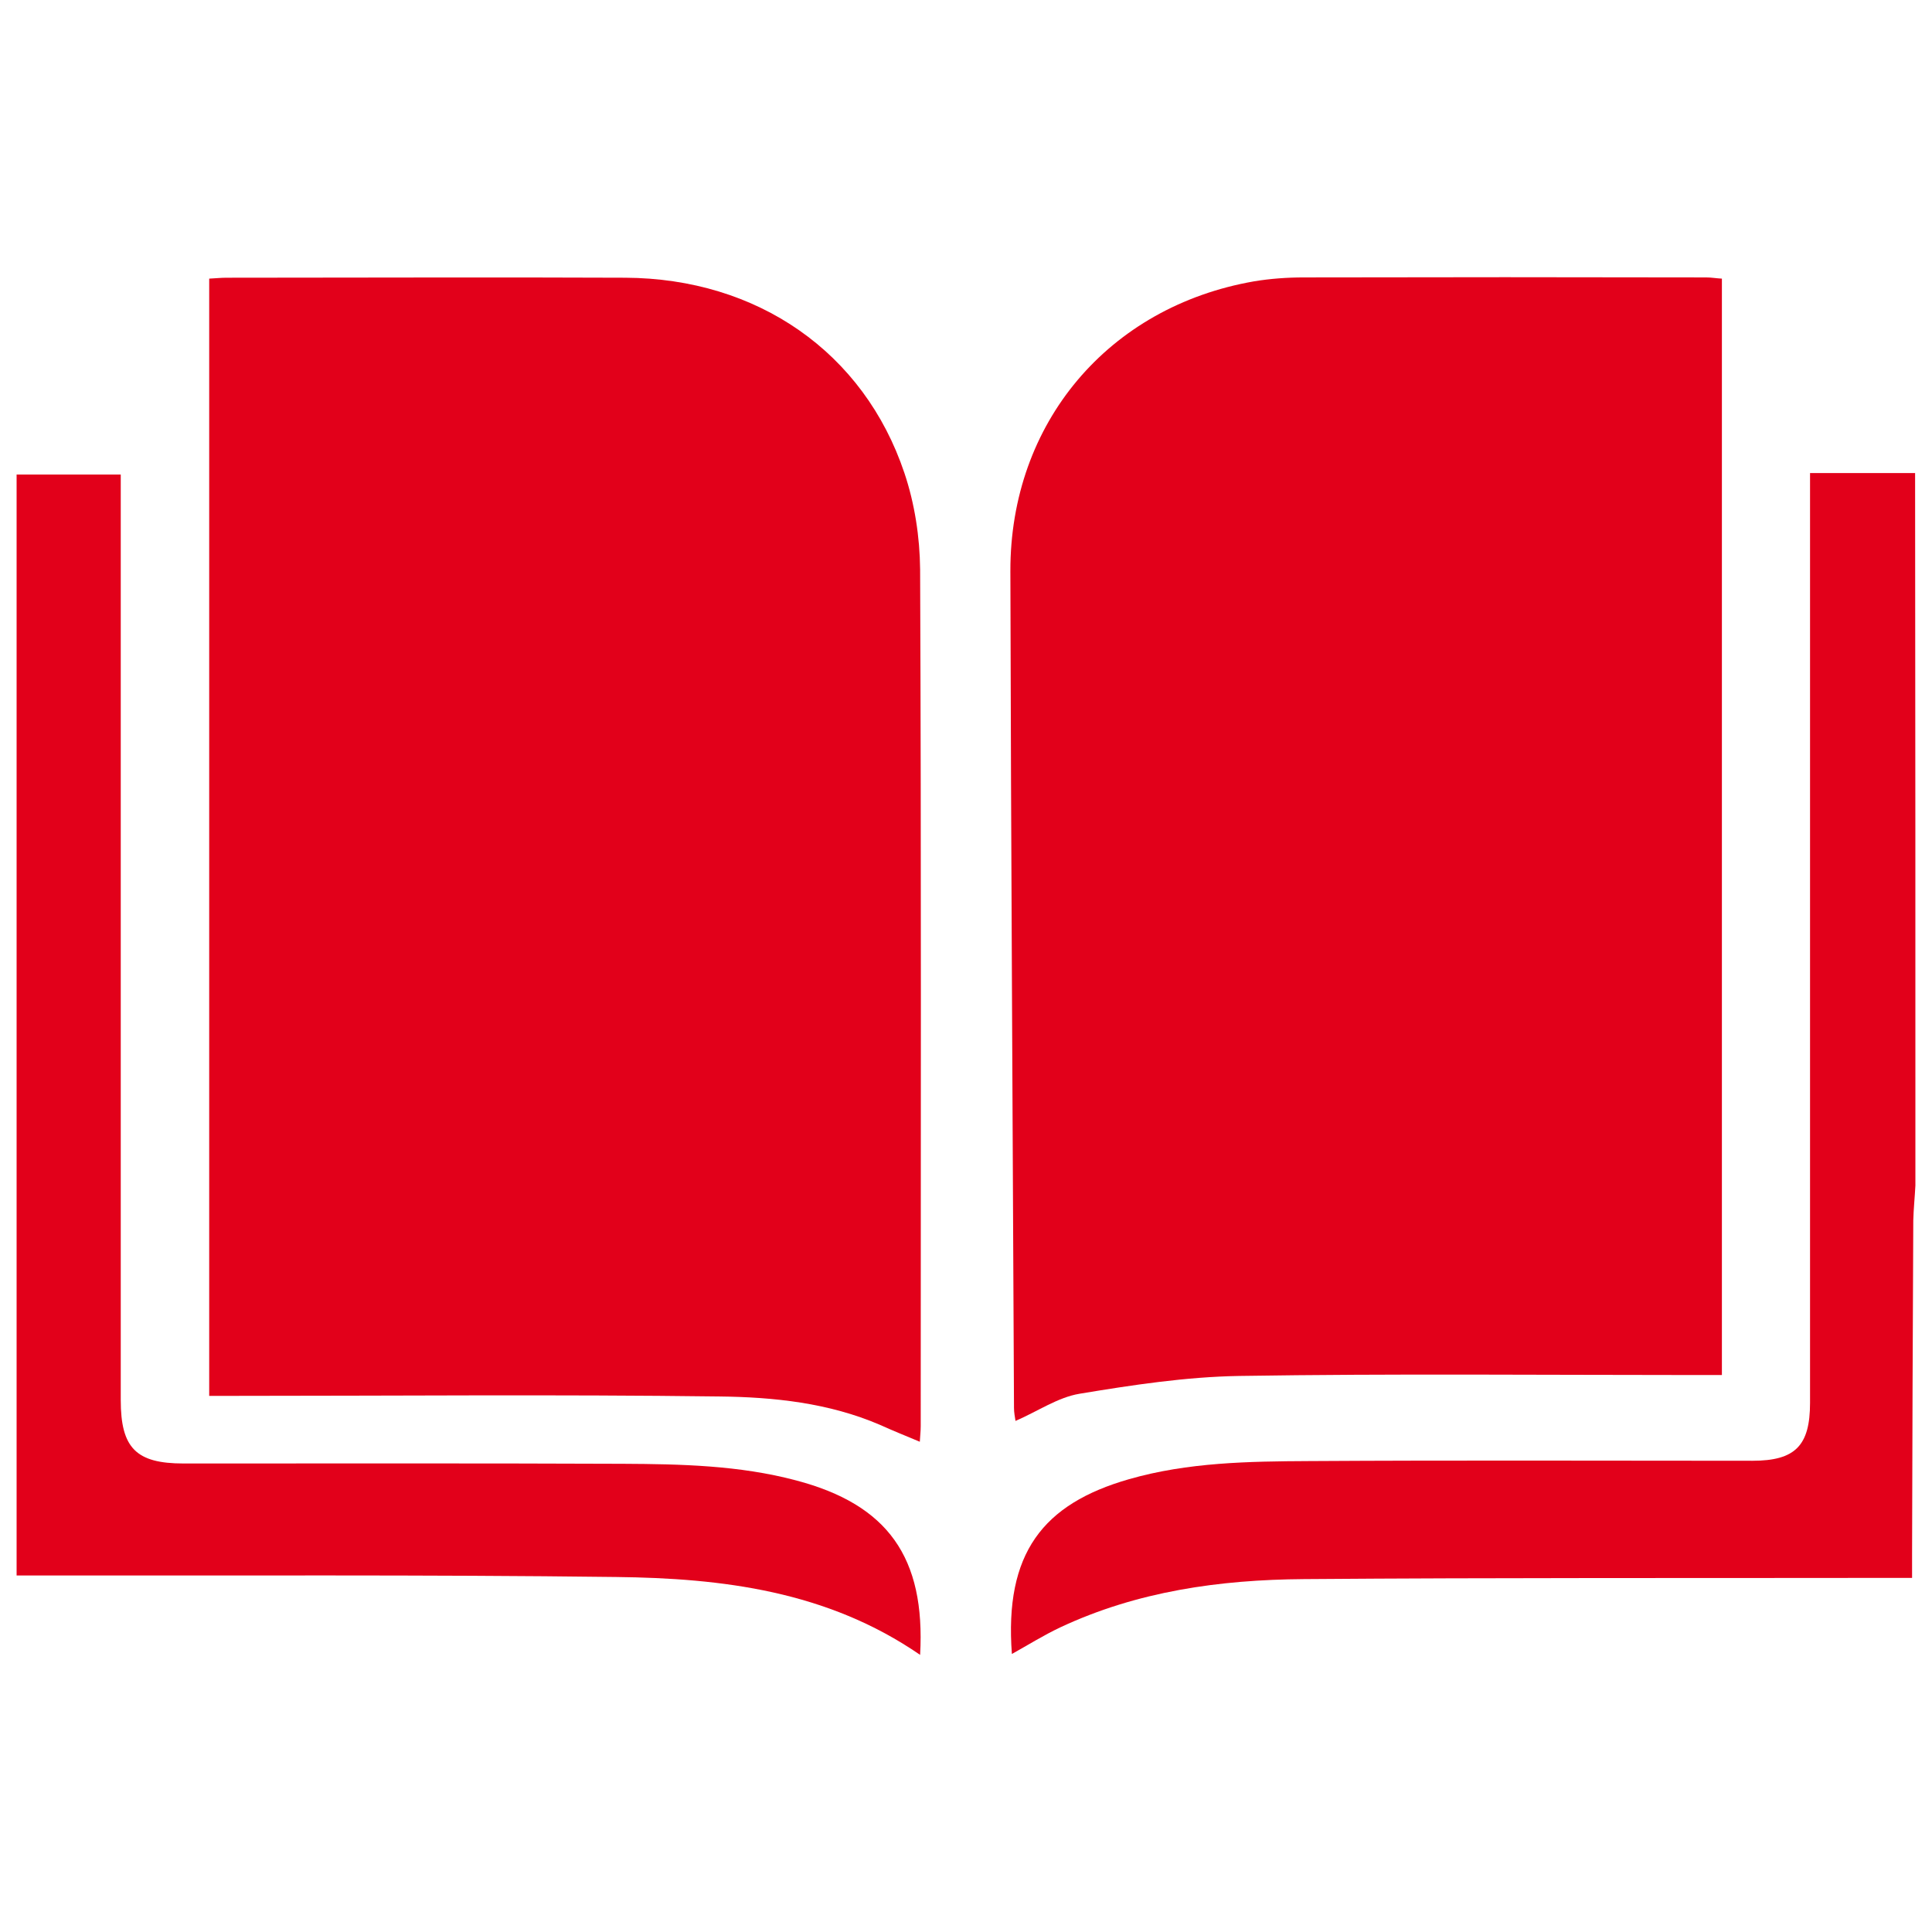 <?xml version="1.0" encoding="utf-8"?>
<!-- Generator: Adobe Illustrator 26.4.1, SVG Export Plug-In . SVG Version: 6.00 Build 0)  -->
<svg version="1.1" id="Livello_1" xmlns="http://www.w3.org/2000/svg" xmlns:xlink="http://www.w3.org/1999/xlink" x="0px" y="0px"
	 viewBox="0 0 640 640" style="enable-background:new 0 0 640 640;" xml:space="preserve">
<style type="text/css">
	.st0{fill:#E2001A;}
</style>
<g>
	<path class="st0" d="M634.5,392.7c-0.2,3.9-0.6,7.7-0.7,11.6c-0.2,36.9-0.3,73.7-0.4,110.6c0,2.4,0,4.8,0,7.8c-3.2,0-5.6,0-8,0
		c-64.5,0.1-129-0.1-193.5,0.4c-27.8,0.2-55.1,4-80.7,16c-5.5,2.6-10.6,5.8-16,8.8c-2.5-33.3,10.2-49.7,38.8-57.9
		c19.5-5.6,39.7-5.9,59.7-6c48.9-0.3,97.9-0.1,146.8-0.1c14.2,0,19.1-5,19.1-19.2c0-99.8,0-199.5,0-299.3c0-2.6,0-5.2,0-8.7
		c12,0,23.4,0,34.8,0C634.5,235.3,634.5,314,634.5,392.7z"/>
	<path class="st0" d="M304.7,477.6c-4.8-2-9-3.7-13.2-5.6c-17-7.3-35.2-9.2-53.2-9.4c-53.9-0.7-107.7-0.2-161.6-0.2
		c-2.4,0-4.8,0-7.4,0c0-123.8,0-246.8,0-370.1c2.1-0.1,3.9-0.3,5.7-0.3c44,0,88.1-0.2,132.1,0c43.8,0.2,79.1,24.7,92.5,64.7
		c3.4,10.1,5.1,21.2,5.2,31.9c0.4,94.6,0.2,189.3,0.2,283.9C305,474.1,304.8,475.7,304.7,477.6z"/>
	<path class="st0" d="M570.4,92.3c0,121,0,241.8,0,363.2c-2.7,0-5.1,0-7.5,0c-50.8,0-101.6-0.5-152.4,0.3c-17.7,0.3-35.4,3-52.9,5.9
		c-7.2,1.2-13.8,5.8-21.2,9c-0.2-1.3-0.5-2.8-0.5-4.3c-0.4-92.4-1-184.8-1.2-277.2c-0.1-49.1,32.5-87.6,80.7-96
		c5.4-0.9,11-1.3,16.5-1.3c44.4-0.1,88.9-0.1,133.3,0C566.9,91.9,568.5,92.2,570.4,92.3z"/>
	<path class="st0" d="M304.8,548.2c-30.8-21.2-65.6-25.4-100.7-25.8c-63.7-0.8-127.4-0.4-191.1-0.5c-2.4,0-4.8,0-7.5,0
		c0-121.8,0-243,0-364.7c11.2,0,22.5,0,34.5,0c0,2.8,0,5.4,0,8c0,99.5,0,199.1,0,298.6c0,15.9,5.1,21,20.8,21
		c48.5,0,97.1-0.1,145.6,0.1c19.2,0.1,38.5,0.5,57.3,5.5C294.1,498.4,306.6,515.9,304.8,548.2z"/>
</g>
</svg>
